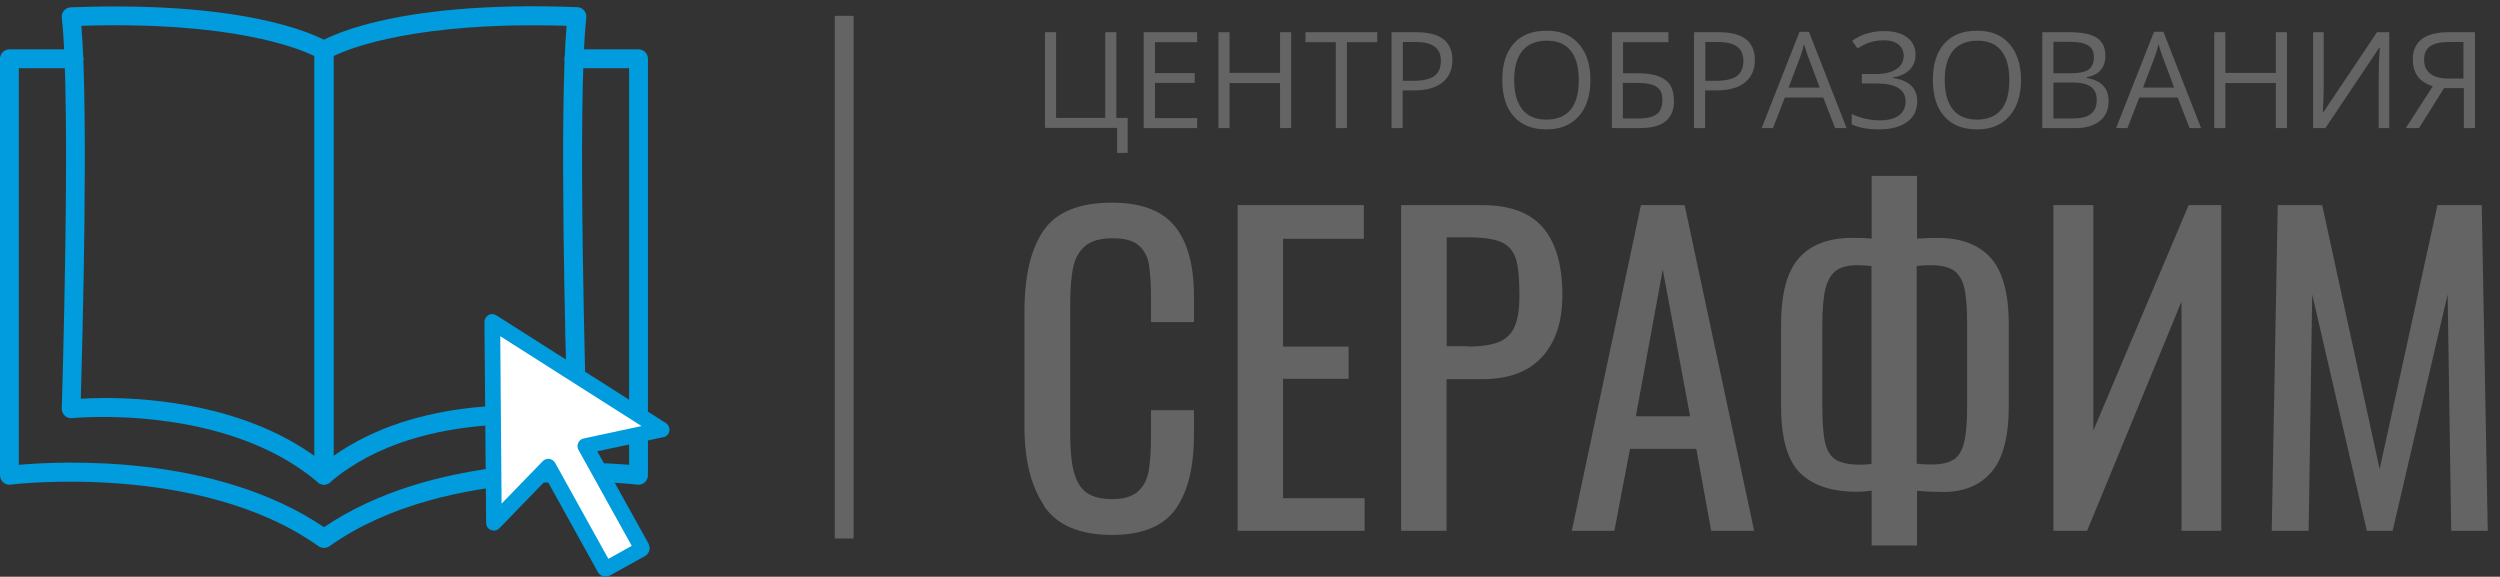 <?xml version="1.0" encoding="UTF-8"?>
<svg id="Layer_1" data-name="Layer 1" xmlns="http://www.w3.org/2000/svg" viewBox="0 0 132.73 30.62">
  <rect x="0" y="0" width="132.73" height="30.62" fill="#333333" stroke="none"/>
  <defs>
    <style>
      .cls-1 {
        fill: #fff;
      }

      .cls-2 {
        fill: #009cde;
      }

      .cls-3 {
        fill: #646464;
      }

      .cls-4 {
        fill: none;
        stroke: #646464;
        stroke-miterlimit: 10;
      }
    </style>
  </defs>
  <g>
    <path class="cls-3" d="M59.27,6.26h.6v1.86h-.56v-1.33h-3.83V1.71h.59V6.26h2.61V1.71h.59V6.26Z"/>
    <path class="cls-3" d="M63.56,6.8h-2.84V1.71h2.84v.53h-2.24v1.64h2.11v.52h-2.11v1.87h2.24v.53Z"/>
    <path class="cls-3" d="M68.55,6.8h-.59v-2.39h-2.68v2.39h-.59V1.71h.59V3.87h2.68V1.71h.59V6.8Z"/>
    <path class="cls-3" d="M71.51,6.8h-.59V2.24h-1.61v-.53h3.81v.53h-1.61V6.8Z"/>
    <path class="cls-3" d="M77.11,3.19c0,.51-.18,.91-.53,1.19s-.85,.42-1.51,.42h-.6v2h-.59V1.71h1.32c1.27,0,1.91,.49,1.91,1.48Zm-2.63,1.1h.53c.52,0,.9-.08,1.14-.25,.23-.17,.35-.44,.35-.81,0-.34-.11-.59-.33-.75-.22-.17-.56-.25-1.03-.25h-.66v2.07Z"/>
    <path class="cls-3" d="M84.44,4.25c0,.81-.21,1.46-.62,1.92-.41,.47-.98,.7-1.72,.7s-1.33-.23-1.73-.69c-.41-.46-.61-1.11-.61-1.94s.2-1.47,.61-1.93c.41-.46,.99-.68,1.74-.68s1.3,.23,1.71,.7c.41,.46,.62,1.1,.62,1.92Zm-4.05,0c0,.69,.15,1.21,.44,1.57,.29,.36,.72,.53,1.28,.53s.99-.18,1.28-.53c.29-.35,.43-.88,.43-1.57s-.14-1.2-.43-1.56-.71-.53-1.27-.53-.99,.18-1.29,.53c-.29,.36-.44,.87-.44,1.55Z"/>
    <path class="cls-3" d="M88.88,5.32c0,.51-.15,.88-.45,1.12-.3,.24-.75,.36-1.36,.36h-1.49V1.71h3v.53h-2.41v1.65h.79c.45,0,.81,.05,1.09,.16,.28,.1,.49,.26,.62,.46,.13,.2,.2,.48,.2,.82Zm-2.71,.97h.83c.44,0,.76-.08,.96-.23,.2-.15,.3-.4,.3-.75s-.1-.56-.31-.7c-.2-.14-.56-.21-1.07-.21h-.72v1.88Z"/>
    <path class="cls-3" d="M93.17,3.19c0,.51-.18,.91-.53,1.19s-.85,.42-1.51,.42h-.6v2h-.59V1.71h1.32c1.27,0,1.91,.49,1.91,1.48Zm-2.63,1.1h.53c.52,0,.9-.08,1.14-.25,.23-.17,.35-.44,.35-.81,0-.34-.11-.59-.33-.75-.22-.17-.56-.25-1.03-.25h-.66v2.07Z"/>
    <path class="cls-3" d="M97.43,6.8l-.63-1.62h-2.04l-.63,1.62h-.6l2.01-5.11h.5l2,5.11h-.61Zm-.82-2.15l-.59-1.58c-.08-.2-.16-.44-.24-.73-.05,.22-.12,.47-.22,.73l-.6,1.58h1.65Z"/>
    <path class="cls-3" d="M101.7,2.9c0,.33-.11,.61-.32,.81-.21,.21-.5,.34-.88,.4v.03c.42,.06,.75,.19,.96,.4,.22,.21,.33,.48,.33,.82,0,.48-.18,.85-.53,1.11s-.86,.4-1.5,.4c-.59,0-1.08-.09-1.45-.27v-.55c.22,.11,.46,.19,.72,.25,.26,.06,.51,.09,.75,.09,.46,0,.81-.09,1.04-.26s.35-.42,.35-.75-.13-.55-.39-.71-.65-.24-1.17-.24h-.76v-.5h.73c.47,0,.84-.09,1.1-.26,.26-.17,.39-.41,.39-.71,0-.25-.09-.45-.28-.6s-.44-.22-.76-.22c-.25,0-.49,.03-.69,.09-.21,.06-.45,.17-.72,.34l-.29-.4c.23-.17,.5-.31,.79-.39,.29-.09,.59-.13,.91-.13,.52,0,.93,.11,1.23,.34s.44,.54,.44,.92Z"/>
    <path class="cls-3" d="M107.3,4.25c0,.81-.21,1.46-.62,1.92-.41,.47-.98,.7-1.72,.7s-1.33-.23-1.73-.69c-.41-.46-.61-1.11-.61-1.94s.2-1.47,.61-1.93c.41-.46,.99-.68,1.74-.68s1.3,.23,1.71,.7c.41,.46,.62,1.1,.62,1.92Zm-4.05,0c0,.69,.15,1.21,.44,1.57,.29,.36,.72,.53,1.28,.53s.99-.18,1.28-.53c.29-.35,.43-.88,.43-1.57s-.14-1.2-.43-1.56-.71-.53-1.27-.53-.99,.18-1.29,.53c-.29,.36-.44,.87-.44,1.55Z"/>
    <path class="cls-3" d="M108.43,1.71h1.44c.67,0,1.16,.1,1.46,.3,.3,.2,.45,.52,.45,.96,0,.3-.08,.55-.25,.75-.17,.2-.41,.32-.74,.38v.04c.77,.13,1.16,.54,1.16,1.22,0,.45-.15,.81-.46,1.06s-.74,.38-1.29,.38h-1.77V1.71Zm.59,2.18h.97c.42,0,.72-.07,.9-.2s.28-.35,.28-.66c0-.29-.1-.49-.31-.62-.2-.13-.53-.19-.97-.19h-.87v1.67Zm0,.5v1.9h1.06c.41,0,.72-.08,.93-.24,.21-.16,.31-.41,.31-.75,0-.32-.11-.55-.32-.7-.21-.15-.54-.22-.97-.22h-1.01Z"/>
    <path class="cls-3" d="M116.25,6.8l-.63-1.62h-2.04l-.63,1.62h-.6l2.01-5.11h.5l2,5.11h-.61Zm-.82-2.15l-.59-1.58c-.08-.2-.16-.44-.24-.73-.05,.22-.12,.47-.22,.73l-.6,1.58h1.65Z"/>
    <path class="cls-3" d="M121.42,6.8h-.59v-2.39h-2.68v2.39h-.59V1.71h.59V3.87h2.68V1.71h.59V6.8Z"/>
    <path class="cls-3" d="M122.82,1.71h.55v2.83c0,.52-.02,.99-.05,1.42h.03l2.85-4.25h.65V6.8h-.56V4c0-.47,.02-.96,.06-1.47h-.03l-2.86,4.27h-.65V1.71Z"/>
    <path class="cls-3" d="M129.76,4.68l-1.33,2.12h-.7l1.43-2.22c-.37-.12-.64-.3-.81-.54-.17-.24-.25-.54-.25-.91,0-.45,.16-.8,.47-1.05,.31-.24,.79-.37,1.43-.37h1.4V6.8h-.59v-2.12h-1.03Zm1.03-2.45h-.79c-.42,0-.75,.07-.97,.22-.22,.15-.33,.38-.33,.71,0,.67,.44,1.01,1.32,1.01h.77v-1.95Z"/>
  </g>
  <g>
    <path class="cls-3" d="M55.44,26.85c-.7-1.02-1.05-2.42-1.05-4.21v-6.1c0-1.89,.34-3.33,1.02-4.31s1.89-1.47,3.63-1.47c1.55,0,2.66,.42,3.34,1.26,.68,.84,1.01,2.08,1.01,3.71v1.37h-2.28v-1.22c0-.8-.04-1.41-.11-1.83s-.25-.77-.54-1.02c-.29-.26-.76-.38-1.4-.38s-1.14,.14-1.46,.42c-.32,.28-.53,.66-.63,1.15-.1,.49-.15,1.15-.15,1.97v6.85c0,.88,.07,1.57,.21,2.07,.14,.5,.37,.85,.69,1.07,.32,.21,.76,.32,1.33,.32,.61,0,1.07-.14,1.37-.41,.3-.27,.49-.64,.57-1.11s.12-1.11,.12-1.92v-1.28h2.28v1.28c0,1.72-.32,3.04-.97,3.96s-1.78,1.38-3.38,1.38c-1.71,0-2.91-.51-3.61-1.53Z"/>
    <path class="cls-3" d="M65.71,10.89h6.7v1.79h-4.29v5.72h3.48v1.71h-3.48v6.34h4.33v1.73h-6.74V10.89Z"/>
    <path class="cls-3" d="M74.4,10.89h4.29c1.49,0,2.58,.41,3.25,1.22,.68,.81,1.01,2,1.01,3.56,0,1.41-.36,2.5-1.09,3.29s-1.78,1.17-3.16,1.17h-1.9v8.05h-2.41V10.89Zm3.52,7.51c.71,0,1.26-.08,1.65-.24,.39-.16,.67-.43,.84-.81s.26-.94,.26-1.67c0-.88-.06-1.53-.19-1.94-.13-.41-.38-.71-.76-.88-.38-.17-.97-.26-1.78-.26h-1.13v5.78h1.11Z"/>
    <path class="cls-3" d="M87.11,10.89h2.33l3.69,17.29h-2.28l-.79-4.35h-3.52l-.83,4.35h-2.26l3.67-17.29Zm2.62,11.21l-1.45-7.79-1.43,7.79h2.88Z"/>
    <path class="cls-3" d="M99.36,26.05c-.3,.04-.55,.06-.75,.06-1.37,0-2.38-.34-3.05-1.01s-1-1.86-1-3.55v-4.31c0-1.65,.32-2.83,.95-3.54,.63-.71,1.57-1.07,2.81-1.07,.41,0,.76,.01,1.05,.04v-3.33h2.41v3.33c.37-.03,.73-.04,1.09-.04,1.25,0,2.2,.36,2.83,1.07,.63,.71,.95,1.89,.95,3.54v4.31c0,1.64-.31,2.81-.92,3.51-.61,.71-1.47,1.06-2.56,1.06-.46,0-.92-.02-1.39-.06v2.9h-2.41v-2.9Zm0-1.43V14.12c-.34-.03-.59-.04-.75-.04-.48,0-.86,.09-1.12,.28-.26,.19-.45,.5-.57,.95-.11,.45-.17,1.09-.17,1.93v4.31c0,.88,.05,1.54,.15,1.96s.29,.73,.57,.9,.71,.26,1.29,.26c.23,0,.43-.01,.6-.04Zm4.36-.21c.26-.17,.45-.48,.56-.92,.11-.44,.16-1.09,.16-1.94v-4.31c0-.87-.05-1.52-.15-1.95-.1-.43-.29-.74-.56-.93-.27-.18-.68-.28-1.22-.28-.21,0-.46,.01-.75,.04v10.5c.26,.03,.52,.04,.79,.04,.51,0,.9-.08,1.16-.26Z"/>
    <path class="cls-3" d="M109.01,10.89h2.13v11.97l5.06-11.97h1.73V28.18h-2.11v-12.17l-5.01,12.17h-1.79V10.89Z"/>
    <path class="cls-3" d="M120.92,10.89h2.37l3.05,14.02,3.07-14.02h2.35l.32,17.29h-1.94l-.19-12.55-2.92,12.55h-1.37l-2.9-12.55-.19,12.55h-1.96l.32-17.29Z"/>
  </g>
  <g>
    <path class="cls-2" d="M17.2,29.09c-.1,0-.2-.03-.29-.09C10.62,24.52,.66,25.71,.56,25.73c-.14,.02-.29-.03-.39-.12S0,25.38,0,25.23V3.12C0,2.84,.22,2.62,.5,2.62H3.93c.28,0,.5,.22,.5,.5s-.22,.5-.5,.5H1V24.68c2.22-.2,10.41-.61,16.2,3.31,5.79-3.92,13.98-3.5,16.2-3.31V3.62h-2.93c-.28,0-.5-.22-.5-.5s.22-.5,.5-.5h3.43c.28,0,.5,.22,.5,.5V25.23c0,.14-.06,.28-.17,.38s-.25,.14-.39,.12c-.1-.01-10.05-1.21-16.35,3.27-.09,.06-.19,.09-.29,.09Z"/>
    <g>
      <path class="cls-2" d="M17.2,25.73c-.12,0-.23-.04-.32-.12-4.93-4.2-12.97-3.42-13.05-3.41-.14,.02-.29-.03-.39-.13-.11-.1-.16-.24-.16-.38,0-.16,.51-16.25,0-20.75-.02-.14,.03-.28,.12-.38,.09-.1,.22-.17,.36-.17C13.87,0,17.33,2.17,17.48,2.27s.23,.25,.23,.42V25.23c0,.2-.11,.37-.29,.45-.07,.03-.14,.05-.21,.05Zm-11.64-4.6c2.59,0,7.41,.41,11.14,3.08V2.98c-.88-.43-4.41-1.86-12.38-1.61,.39,4.65,.05,16.98-.03,19.8,.31-.02,.75-.04,1.27-.04Z"/>
      <path class="cls-2" d="M17.2,25.73c-.07,0-.14-.02-.21-.05-.18-.08-.29-.26-.29-.45V2.68c0-.17,.08-.33,.23-.42,.14-.09,3.62-2.27,13.72-1.88,.14,0,.27,.07,.36,.17,.09,.11,.13,.24,.12,.38-.51,4.5,0,21.11,0,21.28,0,.15-.06,.29-.17,.39s-.26,.14-.41,.12c-.08-.01-8.1-1.3-13.02,2.88-.09,.08-.21,.12-.32,.12Zm.5-22.75V24.21c4.47-3.16,10.49-2.77,12.41-2.55-.08-2.94-.42-15.63-.03-20.29-7.94-.24-11.49,1.18-12.38,1.61Z"/>
    </g>
    <g>
      <path class="cls-1" d="M26.22,27.75l2.89-2.98,2.98,5.37s.08,.07,.11,.06l1.84-1.02s.04-.07,.01-.12l-2.98-5.37,4.06-.87-9-5.72,.09,10.66Z"/>
      <path class="cls-2" d="M32.17,30.62c-.17,0-.35-.1-.44-.27l-2.71-4.89-2.5,2.58c-.12,.12-.3,.16-.45,.1-.16-.06-.26-.21-.26-.38l-.09-10.66c0-.15,.08-.29,.21-.37s.29-.07,.42,.01l9,5.72c.14,.09,.21,.26,.19,.42-.03,.17-.16,.3-.32,.33l-3.51,.75,2.71,4.88c.04,.07,.08,.23,.07,.31-.01,.14-.12,.31-.24,.37l-1.84,1.02c-.07,.04-.15,.06-.22,.06Zm-3.06-6.26s.04,0,.05,0c.13,.02,.24,.1,.31,.21l2.83,5.1,1.24-.69-2.83-5.1c-.06-.11-.07-.25-.01-.37,.05-.12,.16-.21,.29-.23l3.07-.66-7.5-4.77,.07,8.89,2.19-2.26c.08-.08,.19-.12,.3-.12Z"/>
    </g>
  </g>
  <line class="cls-4" x1="44.82" y1=".84" x2="44.82" y2="28.59"/>
</svg>